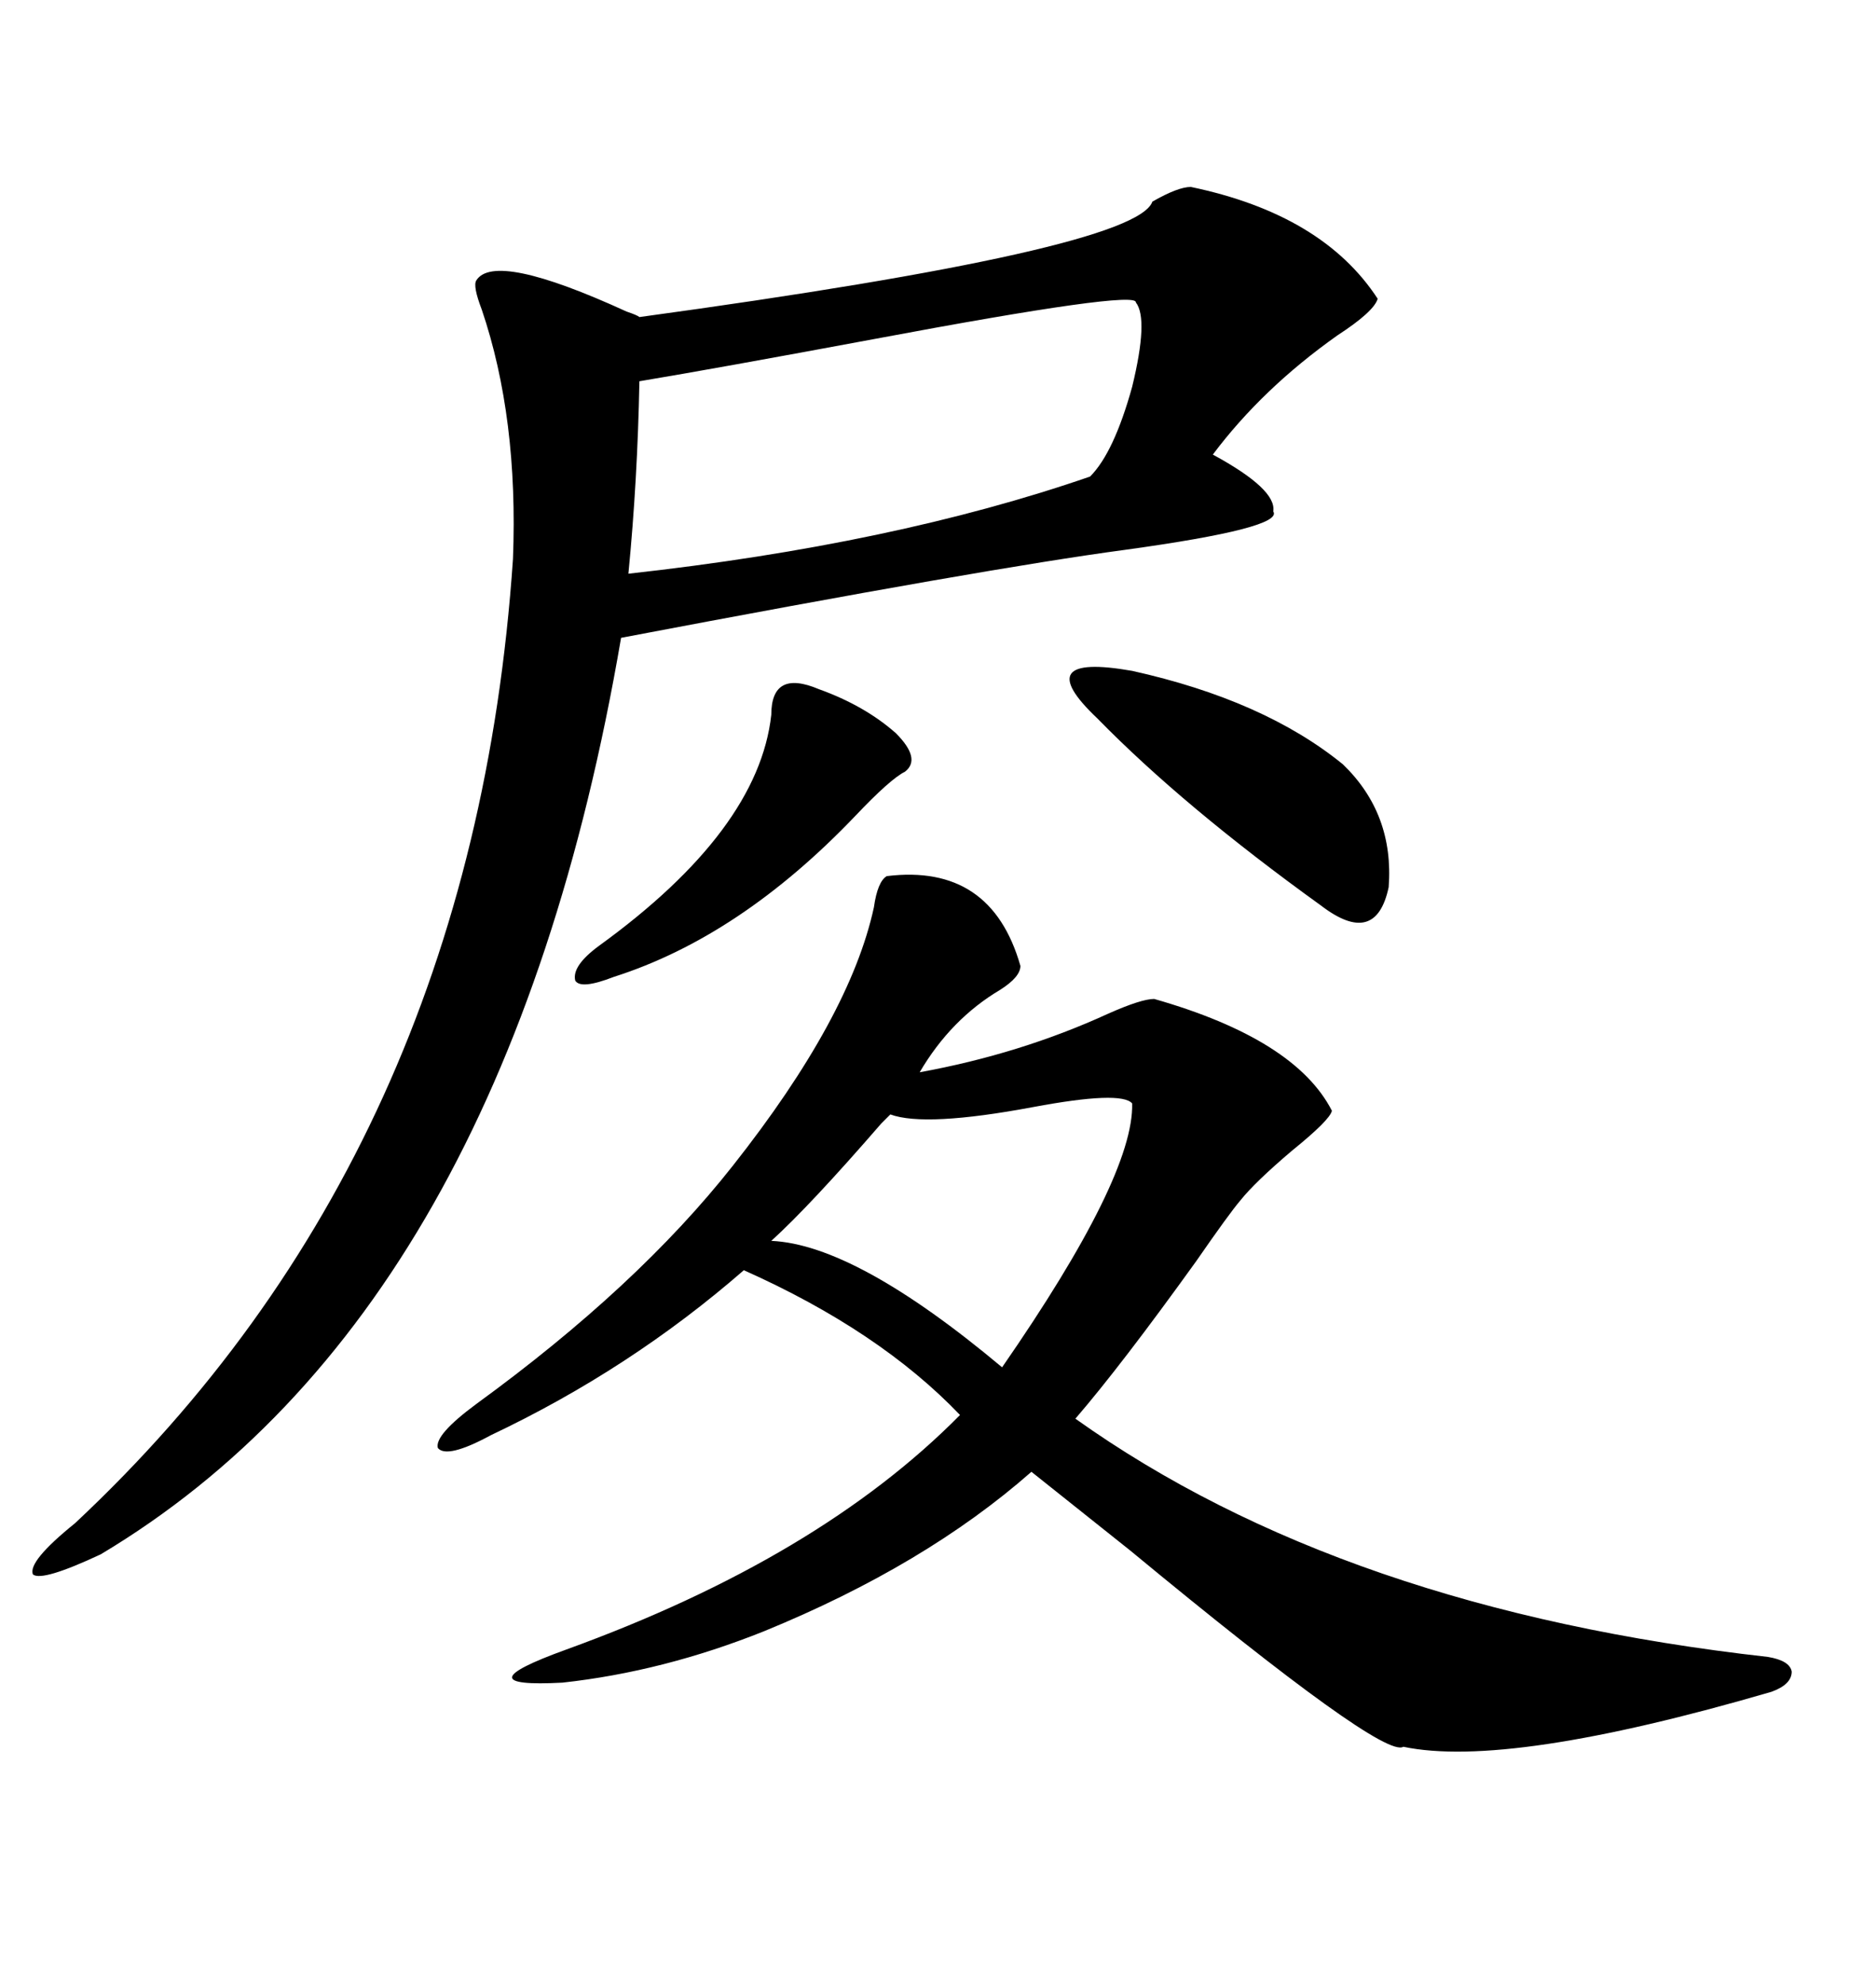 <svg xmlns="http://www.w3.org/2000/svg" xmlns:xlink="http://www.w3.org/1999/xlink" width="300" height="317.285"><path d="M190.43 29.88L190.43 29.88Q211.52 34.28 220.31 47.75L220.31 47.75Q219.73 49.80 213.87 53.61L213.87 53.61Q201.86 62.11 193.95 72.66L193.95 72.66Q204.20 78.22 203.61 81.74L203.61 81.74Q205.37 84.38 179.88 87.89L179.88 87.89Q157.91 90.82 99.32 101.95L99.32 101.95Q80.86 209.77 16.11 248.44L16.11 248.44Q6.74 252.83 5.27 251.66L5.27 251.66Q4.39 249.61 12.01 243.46L12.01 243.46Q75.59 183.98 82.03 89.36L82.03 89.36Q82.91 66.80 77.05 49.51L77.05 49.51Q75.59 45.70 76.17 44.82L76.17 44.82Q79.10 40.14 100.20 49.80L100.20 49.80Q101.95 50.39 102.25 50.68L102.25 50.68Q181.64 39.84 184.28 32.23L184.28 32.23Q188.38 29.88 190.43 29.88ZM141.80 140.04L141.80 140.04Q158.50 137.99 163.18 154.39L163.18 154.39Q163.18 156.15 159.96 158.20L159.96 158.20Q152.05 162.89 147.07 171.39L147.07 171.39Q163.18 168.46 177.25 162.01L177.25 162.01Q182.52 159.67 184.57 159.67L184.57 159.67Q207.13 166.11 212.99 177.54L212.99 177.54Q212.70 179.00 206.54 183.98L206.54 183.98Q200.68 188.96 198.34 191.89L198.34 191.89Q196.58 193.95 191.31 201.56L191.31 201.56Q179.30 218.26 171.97 226.76L171.97 226.76Q214.75 257.23 282.71 264.84L282.71 264.84Q286.23 265.43 286.52 267.19L286.52 267.19Q286.52 269.24 283.30 270.41L283.30 270.41Q241.11 282.71 224.41 279.20L224.41 279.20Q221.19 281.25 180.76 247.85L180.76 247.85Q170.80 239.94 164.94 235.25L164.94 235.25Q147.95 250.20 122.17 260.74L122.17 260.74Q106.05 267.19 89.94 268.95L89.94 268.95Q73.54 269.82 90.53 263.67L90.53 263.67Q130.96 249.02 153.52 226.17L153.52 226.17Q140.63 212.70 118.95 203.03L118.95 203.03Q100.78 218.85 78.52 229.39L78.52 229.39Q71.48 233.20 70.02 231.45L70.02 231.45Q69.43 229.39 76.17 224.41L76.17 224.41Q101.95 205.66 117.19 186.33L117.19 186.33Q135.94 162.60 139.75 145.02L139.75 145.02Q140.33 140.92 141.80 140.04ZM181.64 48.34L181.64 48.34Q181.93 46.29 139.75 54.20L139.75 54.20Q114.55 58.89 102.25 60.94L102.25 60.94Q101.95 76.76 100.49 91.70L100.49 91.70Q142.97 87.01 174.32 76.17L174.32 76.17Q178.13 72.36 181.05 61.82L181.05 61.82Q183.69 50.98 181.64 48.34ZM181.05 176.37L181.05 176.37Q179.30 174.32 165.23 176.95L165.23 176.95Q147.95 180.18 142.38 178.13L142.38 178.13Q141.80 178.71 140.92 179.59L140.92 179.59Q129.49 192.77 123.34 198.34L123.34 198.34Q136.82 198.93 160.25 218.55L160.25 218.55Q181.35 188.09 181.05 176.37ZM175.49 114.84L175.49 114.84Q164.36 104.30 181.05 107.23L181.05 107.23Q202.15 111.91 214.75 122.17L214.75 122.17Q222.95 130.08 222.07 141.80L222.07 141.80Q220.02 151.46 211.23 144.73L211.23 144.73Q189.26 128.91 175.49 114.84ZM130.96 110.16L130.96 110.16Q138.28 112.79 143.26 117.19L143.26 117.19Q147.36 121.29 144.73 123.34L144.73 123.34Q142.38 124.51 136.82 130.37L136.82 130.37Q118.36 149.71 98.14 156.15L98.14 156.15Q92.87 158.20 91.99 156.74L91.99 156.74Q91.41 154.39 95.80 151.17L95.80 151.17Q121.29 132.71 123.34 114.26L123.34 114.26Q123.34 106.93 130.96 110.16Z"/></svg>
